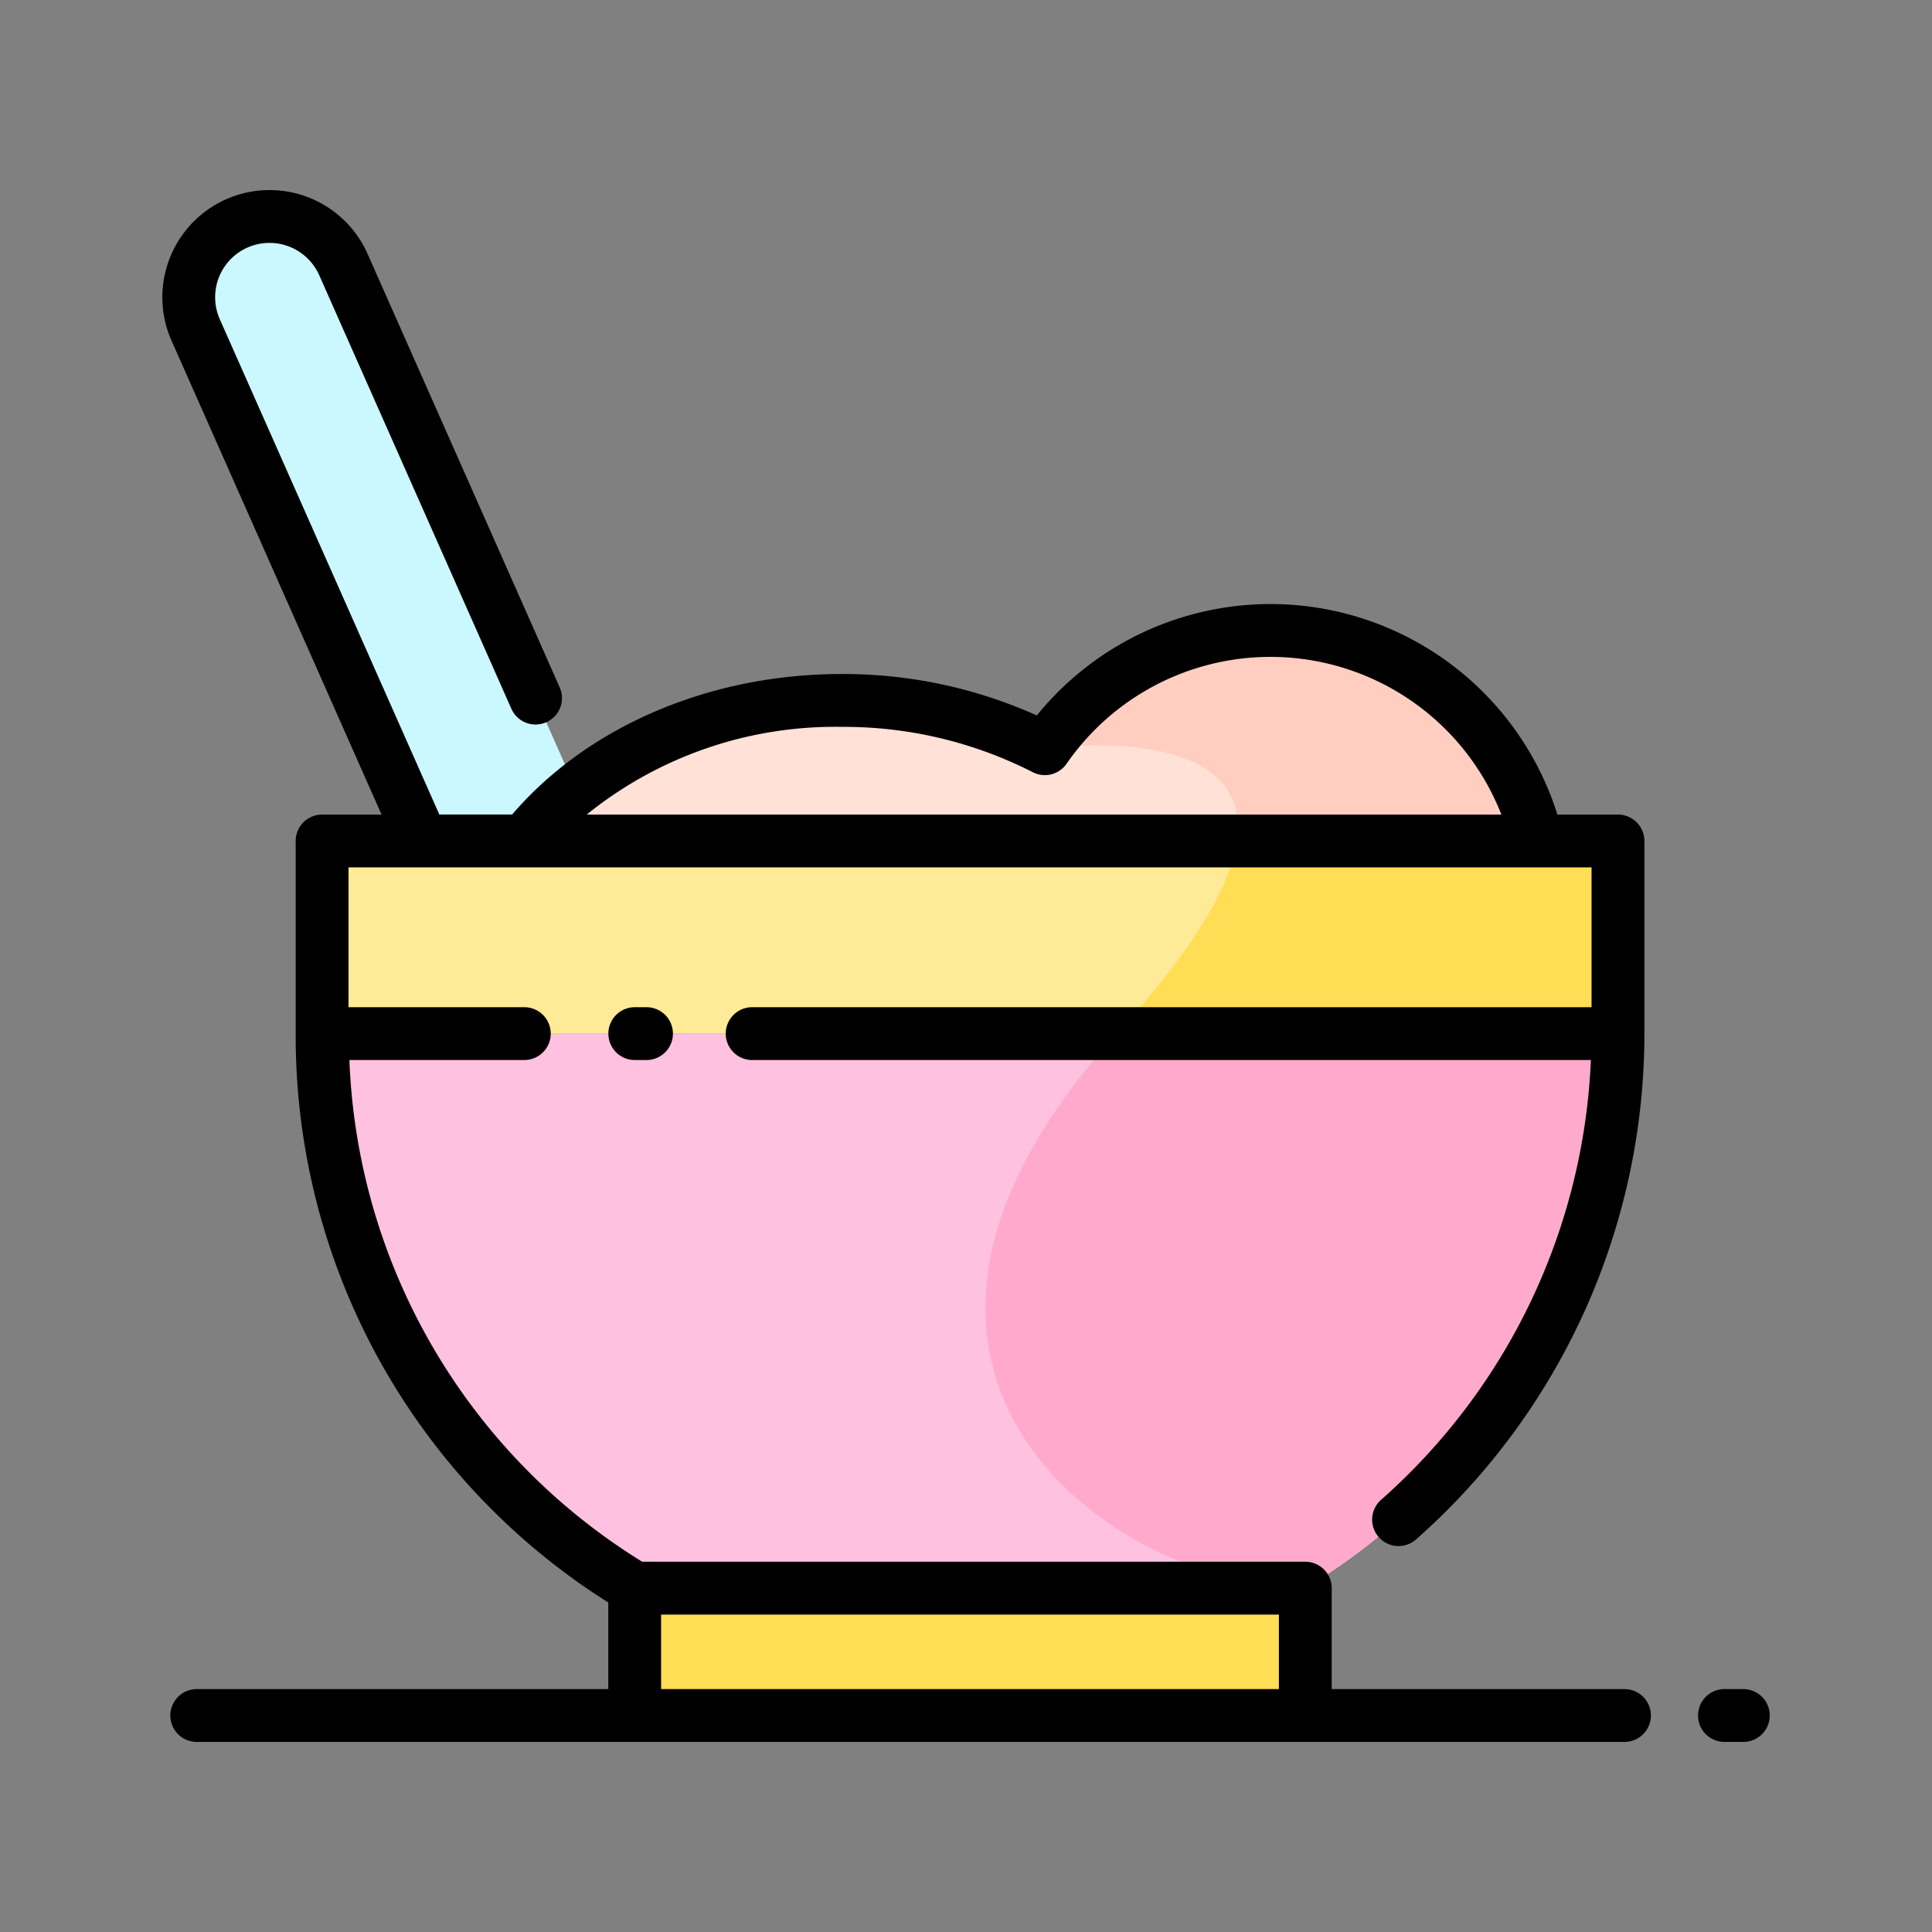 <?xml version="1.0" encoding="UTF-8"?> <svg xmlns="http://www.w3.org/2000/svg" id="Layer_1" height="512" viewBox="0 0 128 128" width="512" data-name="Layer 1"><rect x="0" y="0" width="128" height="128" fill="#808080" stroke="none"/> <path d="m39.677 55.718h-11.707l-15-33.854a5.352 5.352 0 0 1 4.893-7.52 5.352 5.352 0 0 1 4.893 3.183z" fill="#cbf7ff"></path> <path d="m21.341 68.48a42.9 42.9 0 0 0 20.715 36.74h44.426a42.9 42.9 0 0 0 20.718-36.74z" fill="#ffc1e0"></path> <path d="m42.056 105.221h44.426v8.436h-44.426z" fill="#fd5"></path> <path d="m21.341 55.718h85.856v12.762h-85.856z" fill="#ffea98"></path> <path d="m101.864 55.718a18.187 18.187 0 0 0 -32.637-6.112 29.229 29.229 0 0 0 -13.47-3.2c-8.827 0-16.578 3.712-21.018 9.311z" fill="#ffe1d8"></path> <path d="m81.949 55.718h19.914a18.187 18.187 0 0 0 -32.637-6.112s13.856-1.996 12.723 6.112z" fill="#ffcec1"></path> <path d="m107.2 55.718h-25.251c-.4 2.841-2.629 6.919-7.948 12.762h33.2z" fill="#fd5"></path> <path d="m107.2 68.48h-33.2c-20.5 22.52-.039 36.711 12.481 36.74a42.9 42.9 0 0 0 20.719-36.74z" fill="#fac"></path> <path d="m42.056 66.73a1.75 1.75 0 0 0 0 3.5h.777a1.75 1.75 0 0 0 0-3.5z"></path> <path d="m115.5 111.906h-1.25a1.75 1.75 0 0 0 0 3.5h1.25a1.75 1.75 0 0 0 0-3.5z"></path> <path d="m107.625 111.906h-19.395v-6.686a1.75 1.75 0 0 0 -1.75-1.75h-43.931a40.868 40.868 0 0 1 -19.4-33.24h11.588a1.75 1.75 0 0 0 0-3.5h-11.647v-9.262h82.355v9.262h-55.612a1.75 1.75 0 0 0 0 3.5h55.567a41.208 41.208 0 0 1 -13.9 29.137 1.75 1.75 0 0 0 2.316 2.625 44.715 44.715 0 0 0 15.13-33.512v-12.762a1.75 1.75 0 0 0 -1.75-1.75h-4.015a19.925 19.925 0 0 0 -34.487-6.568 31.3 31.3 0 0 0 -12.939-2.745c-8.737 0-16.817 3.47-21.827 9.311h-4.821l-14.543-32.811a3.6 3.6 0 0 1 3.293-5.062 3.606 3.606 0 0 1 3.294 2.143l12.73 28.724a1.75 1.75 0 1 0 3.2-1.418l-12.73-28.725a7.1 7.1 0 0 0 -12.985 5.756l13.913 31.395h-3.939a1.75 1.75 0 0 0 -1.75 1.75v12.762a44.355 44.355 0 0 0 20.71 37.69v5.737h-27.265a1.75 1.75 0 0 0 0 3.5h94.59a1.75 1.75 0 0 0 0-3.5zm-51.87-63.749a27.524 27.524 0 0 1 12.662 3 1.751 1.751 0 0 0 2.244-.554 16.426 16.426 0 0 1 28.809 3.365h-60.6a26.179 26.179 0 0 1 16.885-5.811zm-11.955 58.814h40.93v4.936h-40.93z"></path> </svg> 